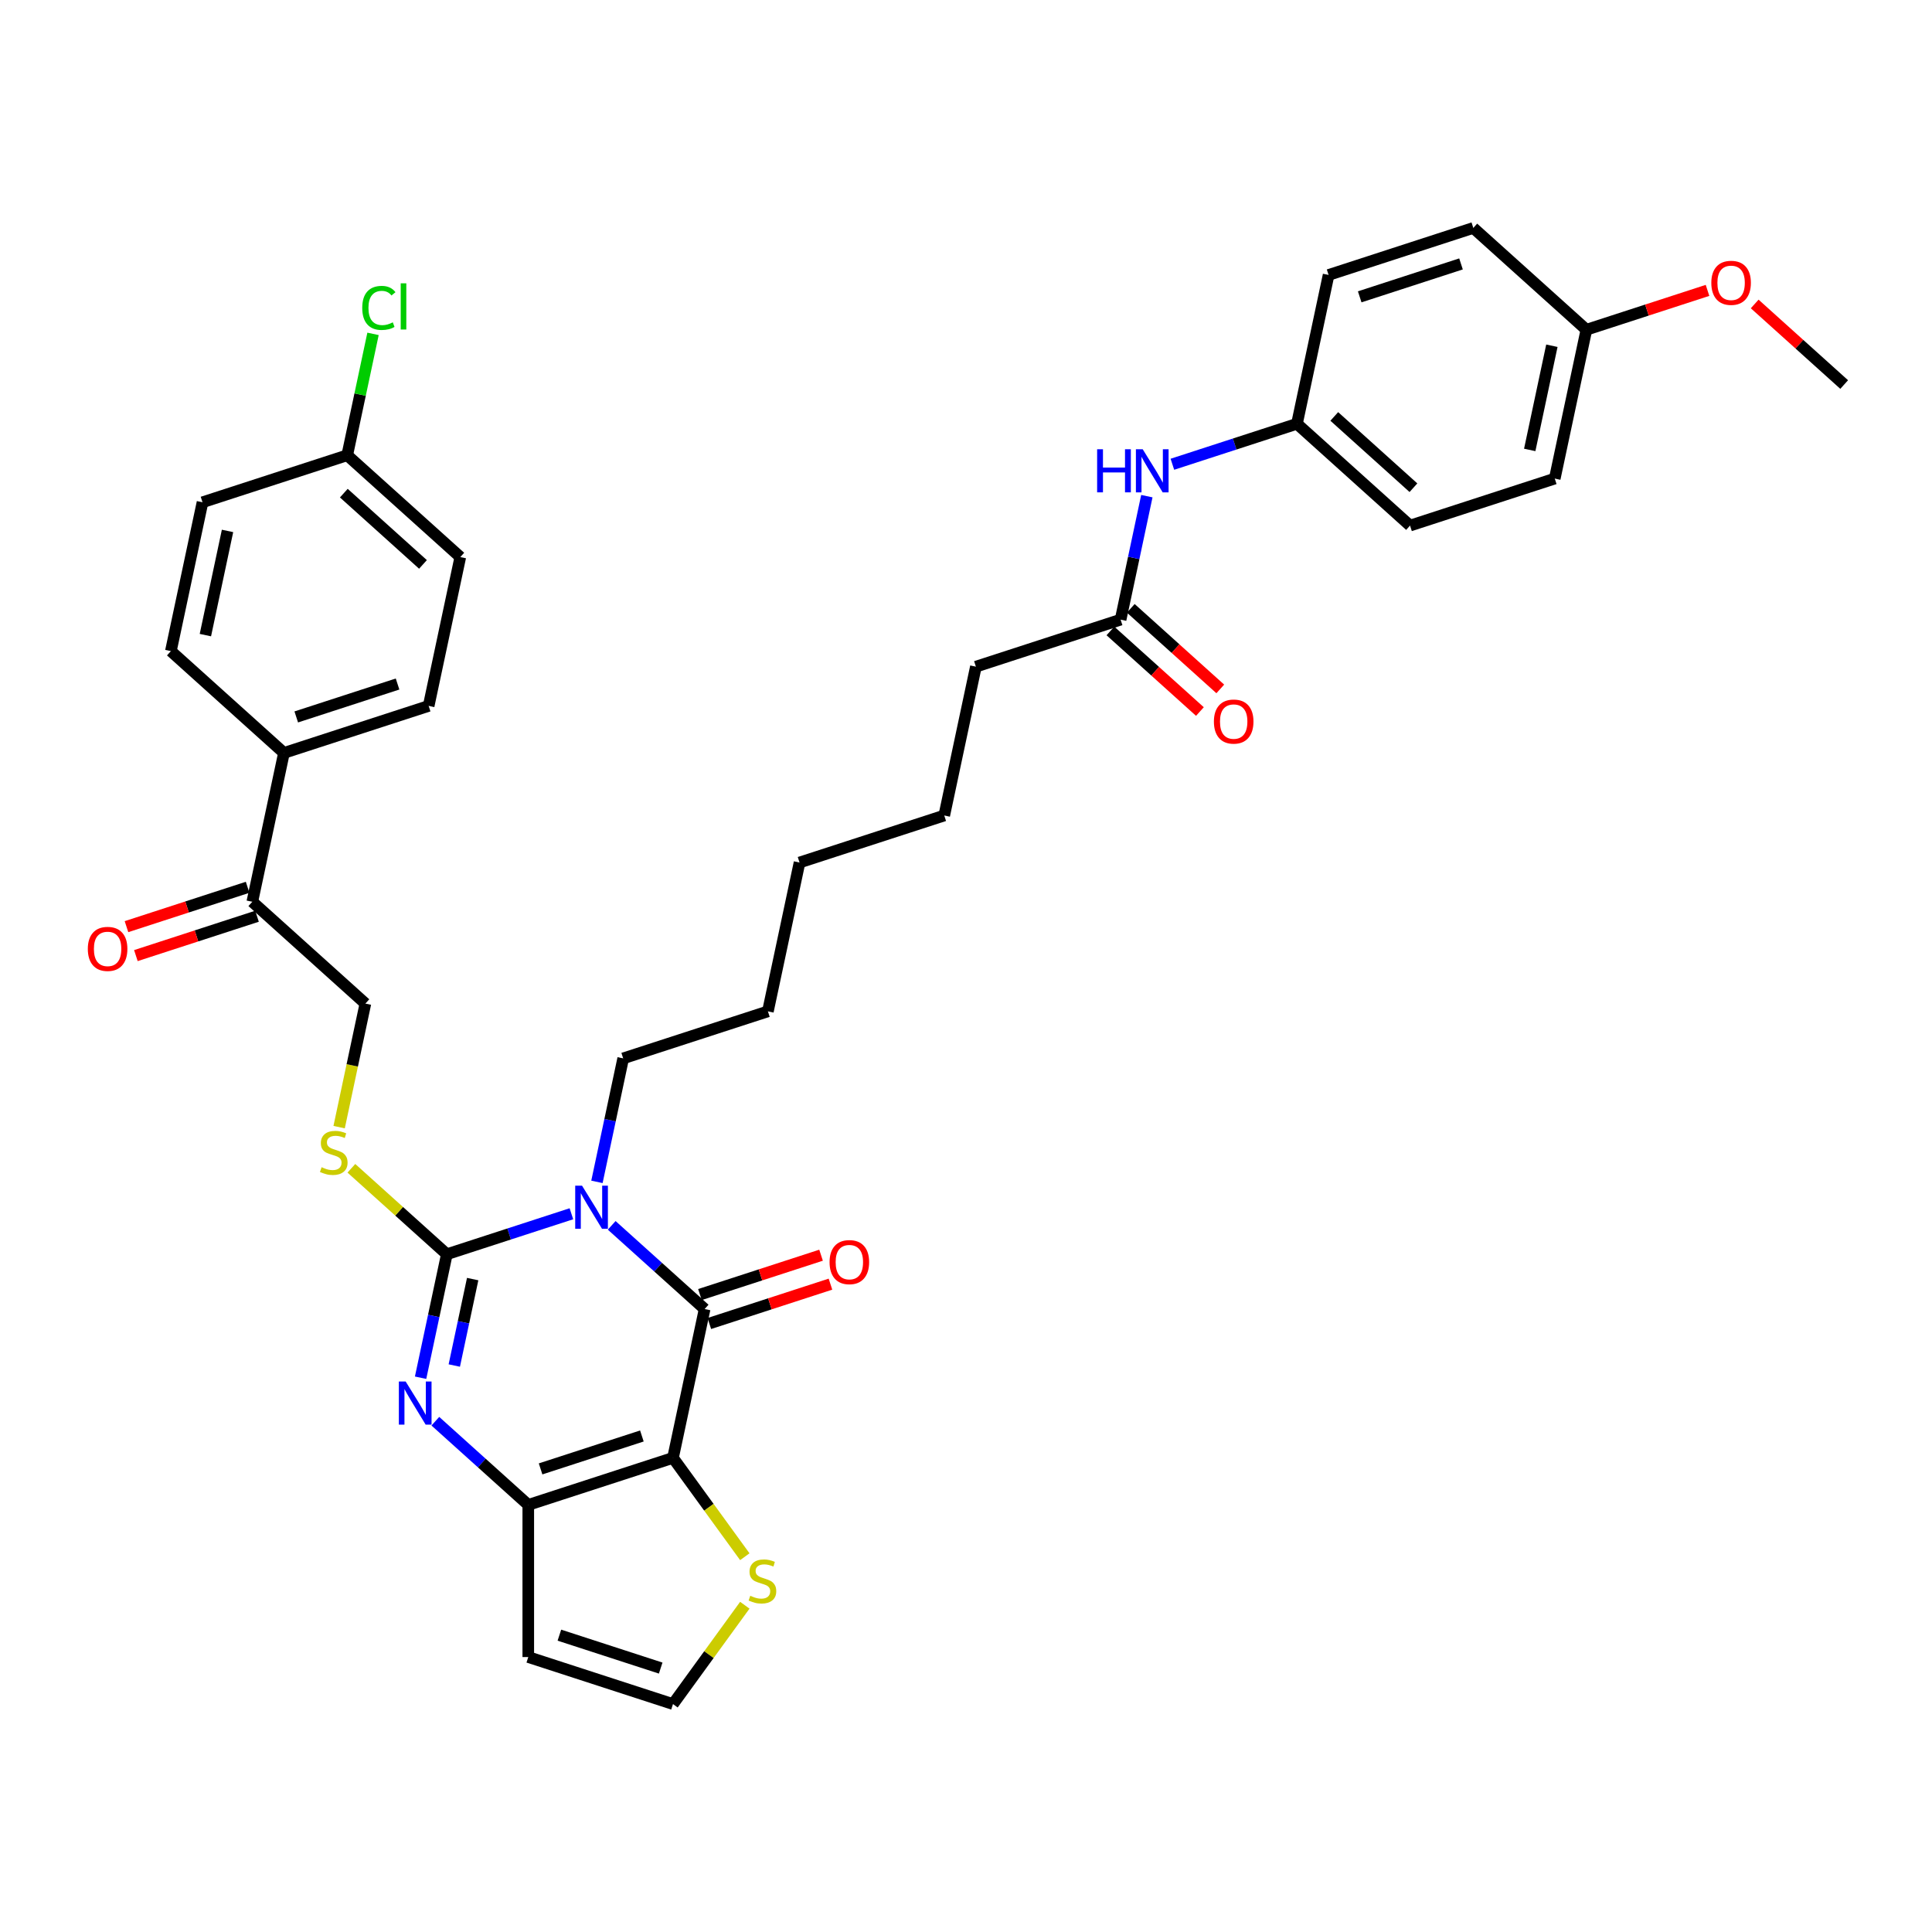 <?xml version='1.0' encoding='iso-8859-1'?>
<svg version='1.1' baseProfile='full'
              xmlns='http://www.w3.org/2000/svg'
                      xmlns:rdkit='http://www.rdkit.org/xml'
                      xmlns:xlink='http://www.w3.org/1999/xlink'
                  xml:space='preserve'
width='1000px' height='1000px' viewBox='0 0 1000 1000'>
<!-- END OF HEADER -->
<rect style='opacity:1.0;fill:#FFFFFF;stroke:none' width='1000' height='1000' x='0' y='0'> </rect>
<path class='bond-0' d='M 295.758,628.241 L 263.52,638.716' style='fill:none;fill-rule:evenodd;stroke:#0000FF;stroke-width:6px;stroke-linecap:butt;stroke-linejoin:miter;stroke-opacity:1' />
<path class='bond-0' d='M 263.52,638.716 L 231.281,649.191' style='fill:none;fill-rule:evenodd;stroke:#000000;stroke-width:6px;stroke-linecap:butt;stroke-linejoin:miter;stroke-opacity:1' />
<path class='bond-2' d='M 316.614,634.242 L 340.664,655.898' style='fill:none;fill-rule:evenodd;stroke:#0000FF;stroke-width:6px;stroke-linecap:butt;stroke-linejoin:miter;stroke-opacity:1' />
<path class='bond-2' d='M 340.664,655.898 L 364.715,677.553' style='fill:none;fill-rule:evenodd;stroke:#000000;stroke-width:6px;stroke-linecap:butt;stroke-linejoin:miter;stroke-opacity:1' />
<path class='bond-17' d='M 308.975,611.732 L 315.768,579.774' style='fill:none;fill-rule:evenodd;stroke:#0000FF;stroke-width:6px;stroke-linecap:butt;stroke-linejoin:miter;stroke-opacity:1' />
<path class='bond-17' d='M 315.768,579.774 L 322.561,547.815' style='fill:none;fill-rule:evenodd;stroke:#000000;stroke-width:6px;stroke-linecap:butt;stroke-linejoin:miter;stroke-opacity:1' />
<path class='bond-3' d='M 231.281,649.191 L 224.489,681.15' style='fill:none;fill-rule:evenodd;stroke:#000000;stroke-width:6px;stroke-linecap:butt;stroke-linejoin:miter;stroke-opacity:1' />
<path class='bond-3' d='M 224.489,681.15 L 217.696,713.108' style='fill:none;fill-rule:evenodd;stroke:#0000FF;stroke-width:6px;stroke-linecap:butt;stroke-linejoin:miter;stroke-opacity:1' />
<path class='bond-3' d='M 244.651,662.054 L 239.896,684.425' style='fill:none;fill-rule:evenodd;stroke:#000000;stroke-width:6px;stroke-linecap:butt;stroke-linejoin:miter;stroke-opacity:1' />
<path class='bond-3' d='M 239.896,684.425 L 235.141,706.795' style='fill:none;fill-rule:evenodd;stroke:#0000FF;stroke-width:6px;stroke-linecap:butt;stroke-linejoin:miter;stroke-opacity:1' />
<path class='bond-6' d='M 231.281,649.191 L 206.577,626.947' style='fill:none;fill-rule:evenodd;stroke:#000000;stroke-width:6px;stroke-linecap:butt;stroke-linejoin:miter;stroke-opacity:1' />
<path class='bond-6' d='M 206.577,626.947 L 181.872,604.703' style='fill:none;fill-rule:evenodd;stroke:#CCCC00;stroke-width:6px;stroke-linecap:butt;stroke-linejoin:miter;stroke-opacity:1' />
<path class='bond-1' d='M 348.34,754.591 L 364.715,677.553' style='fill:none;fill-rule:evenodd;stroke:#000000;stroke-width:6px;stroke-linecap:butt;stroke-linejoin:miter;stroke-opacity:1' />
<path class='bond-4' d='M 348.34,754.591 L 273.436,778.929' style='fill:none;fill-rule:evenodd;stroke:#000000;stroke-width:6px;stroke-linecap:butt;stroke-linejoin:miter;stroke-opacity:1' />
<path class='bond-4' d='M 332.237,743.261 L 279.804,760.298' style='fill:none;fill-rule:evenodd;stroke:#000000;stroke-width:6px;stroke-linecap:butt;stroke-linejoin:miter;stroke-opacity:1' />
<path class='bond-5' d='M 348.34,754.591 L 366.927,780.174' style='fill:none;fill-rule:evenodd;stroke:#000000;stroke-width:6px;stroke-linecap:butt;stroke-linejoin:miter;stroke-opacity:1' />
<path class='bond-5' d='M 366.927,780.174 L 385.513,805.756' style='fill:none;fill-rule:evenodd;stroke:#CCCC00;stroke-width:6px;stroke-linecap:butt;stroke-linejoin:miter;stroke-opacity:1' />
<path class='bond-9' d='M 367.149,685.044 L 398.497,674.858' style='fill:none;fill-rule:evenodd;stroke:#000000;stroke-width:6px;stroke-linecap:butt;stroke-linejoin:miter;stroke-opacity:1' />
<path class='bond-9' d='M 398.497,674.858 L 429.846,664.672' style='fill:none;fill-rule:evenodd;stroke:#FF0000;stroke-width:6px;stroke-linecap:butt;stroke-linejoin:miter;stroke-opacity:1' />
<path class='bond-9' d='M 362.281,670.063 L 393.63,659.877' style='fill:none;fill-rule:evenodd;stroke:#000000;stroke-width:6px;stroke-linecap:butt;stroke-linejoin:miter;stroke-opacity:1' />
<path class='bond-9' d='M 393.63,659.877 L 424.978,649.692' style='fill:none;fill-rule:evenodd;stroke:#FF0000;stroke-width:6px;stroke-linecap:butt;stroke-linejoin:miter;stroke-opacity:1' />
<path class='bond-36' d='M 225.334,735.618 L 249.385,757.274' style='fill:none;fill-rule:evenodd;stroke:#0000FF;stroke-width:6px;stroke-linecap:butt;stroke-linejoin:miter;stroke-opacity:1' />
<path class='bond-36' d='M 249.385,757.274 L 273.436,778.929' style='fill:none;fill-rule:evenodd;stroke:#000000;stroke-width:6px;stroke-linecap:butt;stroke-linejoin:miter;stroke-opacity:1' />
<path class='bond-7' d='M 273.436,778.929 L 273.436,857.688' style='fill:none;fill-rule:evenodd;stroke:#000000;stroke-width:6px;stroke-linecap:butt;stroke-linejoin:miter;stroke-opacity:1' />
<path class='bond-8' d='M 385.513,830.862 L 366.927,856.444' style='fill:none;fill-rule:evenodd;stroke:#CCCC00;stroke-width:6px;stroke-linecap:butt;stroke-linejoin:miter;stroke-opacity:1' />
<path class='bond-8' d='M 366.927,856.444 L 348.34,882.026' style='fill:none;fill-rule:evenodd;stroke:#000000;stroke-width:6px;stroke-linecap:butt;stroke-linejoin:miter;stroke-opacity:1' />
<path class='bond-14' d='M 175.534,583.401 L 182.331,551.427' style='fill:none;fill-rule:evenodd;stroke:#CCCC00;stroke-width:6px;stroke-linecap:butt;stroke-linejoin:miter;stroke-opacity:1' />
<path class='bond-14' d='M 182.331,551.427 L 189.127,519.453' style='fill:none;fill-rule:evenodd;stroke:#000000;stroke-width:6px;stroke-linecap:butt;stroke-linejoin:miter;stroke-opacity:1' />
<path class='bond-37' d='M 273.436,857.688 L 348.34,882.026' style='fill:none;fill-rule:evenodd;stroke:#000000;stroke-width:6px;stroke-linecap:butt;stroke-linejoin:miter;stroke-opacity:1' />
<path class='bond-37' d='M 289.539,846.358 L 341.972,863.395' style='fill:none;fill-rule:evenodd;stroke:#000000;stroke-width:6px;stroke-linecap:butt;stroke-linejoin:miter;stroke-opacity:1' />
<path class='bond-10' d='M 580.024,320.726 L 505.119,345.063' style='fill:none;fill-rule:evenodd;stroke:#000000;stroke-width:6px;stroke-linecap:butt;stroke-linejoin:miter;stroke-opacity:1' />
<path class='bond-12' d='M 580.024,320.726 L 586.817,288.767' style='fill:none;fill-rule:evenodd;stroke:#000000;stroke-width:6px;stroke-linecap:butt;stroke-linejoin:miter;stroke-opacity:1' />
<path class='bond-12' d='M 586.817,288.767 L 593.61,256.809' style='fill:none;fill-rule:evenodd;stroke:#0000FF;stroke-width:6px;stroke-linecap:butt;stroke-linejoin:miter;stroke-opacity:1' />
<path class='bond-15' d='M 574.754,326.578 L 597.915,347.433' style='fill:none;fill-rule:evenodd;stroke:#000000;stroke-width:6px;stroke-linecap:butt;stroke-linejoin:miter;stroke-opacity:1' />
<path class='bond-15' d='M 597.915,347.433 L 621.075,368.287' style='fill:none;fill-rule:evenodd;stroke:#FF0000;stroke-width:6px;stroke-linecap:butt;stroke-linejoin:miter;stroke-opacity:1' />
<path class='bond-15' d='M 585.294,314.873 L 608.455,335.727' style='fill:none;fill-rule:evenodd;stroke:#000000;stroke-width:6px;stroke-linecap:butt;stroke-linejoin:miter;stroke-opacity:1' />
<path class='bond-15' d='M 608.455,335.727 L 631.615,356.581' style='fill:none;fill-rule:evenodd;stroke:#FF0000;stroke-width:6px;stroke-linecap:butt;stroke-linejoin:miter;stroke-opacity:1' />
<path class='bond-11' d='M 130.598,466.753 L 189.127,519.453' style='fill:none;fill-rule:evenodd;stroke:#000000;stroke-width:6px;stroke-linecap:butt;stroke-linejoin:miter;stroke-opacity:1' />
<path class='bond-13' d='M 130.598,466.753 L 146.973,389.715' style='fill:none;fill-rule:evenodd;stroke:#000000;stroke-width:6px;stroke-linecap:butt;stroke-linejoin:miter;stroke-opacity:1' />
<path class='bond-16' d='M 128.164,459.262 L 96.815,469.448' style='fill:none;fill-rule:evenodd;stroke:#000000;stroke-width:6px;stroke-linecap:butt;stroke-linejoin:miter;stroke-opacity:1' />
<path class='bond-16' d='M 96.815,469.448 L 65.467,479.634' style='fill:none;fill-rule:evenodd;stroke:#FF0000;stroke-width:6px;stroke-linecap:butt;stroke-linejoin:miter;stroke-opacity:1' />
<path class='bond-16' d='M 133.031,474.243 L 101.683,484.429' style='fill:none;fill-rule:evenodd;stroke:#000000;stroke-width:6px;stroke-linecap:butt;stroke-linejoin:miter;stroke-opacity:1' />
<path class='bond-16' d='M 101.683,484.429 L 70.335,494.615' style='fill:none;fill-rule:evenodd;stroke:#FF0000;stroke-width:6px;stroke-linecap:butt;stroke-linejoin:miter;stroke-opacity:1' />
<path class='bond-20' d='M 606.826,240.299 L 639.065,229.824' style='fill:none;fill-rule:evenodd;stroke:#0000FF;stroke-width:6px;stroke-linecap:butt;stroke-linejoin:miter;stroke-opacity:1' />
<path class='bond-20' d='M 639.065,229.824 L 671.303,219.35' style='fill:none;fill-rule:evenodd;stroke:#000000;stroke-width:6px;stroke-linecap:butt;stroke-linejoin:miter;stroke-opacity:1' />
<path class='bond-18' d='M 146.973,389.715 L 221.877,365.377' style='fill:none;fill-rule:evenodd;stroke:#000000;stroke-width:6px;stroke-linecap:butt;stroke-linejoin:miter;stroke-opacity:1' />
<path class='bond-18' d='M 153.341,371.083 L 205.774,354.047' style='fill:none;fill-rule:evenodd;stroke:#000000;stroke-width:6px;stroke-linecap:butt;stroke-linejoin:miter;stroke-opacity:1' />
<path class='bond-19' d='M 146.973,389.715 L 88.443,337.015' style='fill:none;fill-rule:evenodd;stroke:#000000;stroke-width:6px;stroke-linecap:butt;stroke-linejoin:miter;stroke-opacity:1' />
<path class='bond-33' d='M 322.561,547.815 L 397.465,523.477' style='fill:none;fill-rule:evenodd;stroke:#000000;stroke-width:6px;stroke-linecap:butt;stroke-linejoin:miter;stroke-opacity:1' />
<path class='bond-23' d='M 221.877,365.377 L 238.252,288.339' style='fill:none;fill-rule:evenodd;stroke:#000000;stroke-width:6px;stroke-linecap:butt;stroke-linejoin:miter;stroke-opacity:1' />
<path class='bond-24' d='M 88.443,337.015 L 104.818,259.977' style='fill:none;fill-rule:evenodd;stroke:#000000;stroke-width:6px;stroke-linecap:butt;stroke-linejoin:miter;stroke-opacity:1' />
<path class='bond-24' d='M 106.307,328.734 L 117.769,274.807' style='fill:none;fill-rule:evenodd;stroke:#000000;stroke-width:6px;stroke-linecap:butt;stroke-linejoin:miter;stroke-opacity:1' />
<path class='bond-26' d='M 671.303,219.35 L 687.678,142.312' style='fill:none;fill-rule:evenodd;stroke:#000000;stroke-width:6px;stroke-linecap:butt;stroke-linejoin:miter;stroke-opacity:1' />
<path class='bond-27' d='M 671.303,219.35 L 729.832,272.05' style='fill:none;fill-rule:evenodd;stroke:#000000;stroke-width:6px;stroke-linecap:butt;stroke-linejoin:miter;stroke-opacity:1' />
<path class='bond-27' d='M 690.622,215.549 L 731.593,252.439' style='fill:none;fill-rule:evenodd;stroke:#000000;stroke-width:6px;stroke-linecap:butt;stroke-linejoin:miter;stroke-opacity:1' />
<path class='bond-21' d='M 179.722,235.639 L 104.818,259.977' style='fill:none;fill-rule:evenodd;stroke:#000000;stroke-width:6px;stroke-linecap:butt;stroke-linejoin:miter;stroke-opacity:1' />
<path class='bond-25' d='M 179.722,235.639 L 186.4,204.224' style='fill:none;fill-rule:evenodd;stroke:#000000;stroke-width:6px;stroke-linecap:butt;stroke-linejoin:miter;stroke-opacity:1' />
<path class='bond-25' d='M 186.4,204.224 L 193.077,172.809' style='fill:none;fill-rule:evenodd;stroke:#00CC00;stroke-width:6px;stroke-linecap:butt;stroke-linejoin:miter;stroke-opacity:1' />
<path class='bond-38' d='M 179.722,235.639 L 238.252,288.339' style='fill:none;fill-rule:evenodd;stroke:#000000;stroke-width:6px;stroke-linecap:butt;stroke-linejoin:miter;stroke-opacity:1' />
<path class='bond-38' d='M 177.962,255.25 L 218.932,292.14' style='fill:none;fill-rule:evenodd;stroke:#000000;stroke-width:6px;stroke-linecap:butt;stroke-linejoin:miter;stroke-opacity:1' />
<path class='bond-22' d='M 821.112,170.674 L 804.737,247.712' style='fill:none;fill-rule:evenodd;stroke:#000000;stroke-width:6px;stroke-linecap:butt;stroke-linejoin:miter;stroke-opacity:1' />
<path class='bond-22' d='M 803.248,178.955 L 791.785,232.881' style='fill:none;fill-rule:evenodd;stroke:#000000;stroke-width:6px;stroke-linecap:butt;stroke-linejoin:miter;stroke-opacity:1' />
<path class='bond-30' d='M 821.112,170.674 L 852.46,160.488' style='fill:none;fill-rule:evenodd;stroke:#000000;stroke-width:6px;stroke-linecap:butt;stroke-linejoin:miter;stroke-opacity:1' />
<path class='bond-30' d='M 852.46,160.488 L 883.808,150.302' style='fill:none;fill-rule:evenodd;stroke:#FF0000;stroke-width:6px;stroke-linecap:butt;stroke-linejoin:miter;stroke-opacity:1' />
<path class='bond-39' d='M 821.112,170.674 L 762.582,117.974' style='fill:none;fill-rule:evenodd;stroke:#000000;stroke-width:6px;stroke-linecap:butt;stroke-linejoin:miter;stroke-opacity:1' />
<path class='bond-28' d='M 687.678,142.312 L 762.582,117.974' style='fill:none;fill-rule:evenodd;stroke:#000000;stroke-width:6px;stroke-linecap:butt;stroke-linejoin:miter;stroke-opacity:1' />
<path class='bond-28' d='M 703.781,153.642 L 756.214,136.605' style='fill:none;fill-rule:evenodd;stroke:#000000;stroke-width:6px;stroke-linecap:butt;stroke-linejoin:miter;stroke-opacity:1' />
<path class='bond-29' d='M 729.832,272.05 L 804.737,247.712' style='fill:none;fill-rule:evenodd;stroke:#000000;stroke-width:6px;stroke-linecap:butt;stroke-linejoin:miter;stroke-opacity:1' />
<path class='bond-32' d='M 908.224,157.328 L 931.385,178.182' style='fill:none;fill-rule:evenodd;stroke:#FF0000;stroke-width:6px;stroke-linecap:butt;stroke-linejoin:miter;stroke-opacity:1' />
<path class='bond-32' d='M 931.385,178.182 L 954.545,199.036' style='fill:none;fill-rule:evenodd;stroke:#000000;stroke-width:6px;stroke-linecap:butt;stroke-linejoin:miter;stroke-opacity:1' />
<path class='bond-31' d='M 505.119,345.063 L 488.744,422.101' style='fill:none;fill-rule:evenodd;stroke:#000000;stroke-width:6px;stroke-linecap:butt;stroke-linejoin:miter;stroke-opacity:1' />
<path class='bond-35' d='M 397.465,523.477 L 413.84,446.439' style='fill:none;fill-rule:evenodd;stroke:#000000;stroke-width:6px;stroke-linecap:butt;stroke-linejoin:miter;stroke-opacity:1' />
<path class='bond-34' d='M 488.744,422.101 L 413.84,446.439' style='fill:none;fill-rule:evenodd;stroke:#000000;stroke-width:6px;stroke-linecap:butt;stroke-linejoin:miter;stroke-opacity:1' />
<path  class='atom-0' d='M 301.256 613.701
L 308.564 625.515
Q 309.289 626.68, 310.455 628.791
Q 311.62 630.902, 311.683 631.028
L 311.683 613.701
L 314.645 613.701
L 314.645 636.006
L 311.589 636.006
L 303.744 623.089
Q 302.831 621.577, 301.854 619.844
Q 300.909 618.112, 300.625 617.576
L 300.625 636.006
L 297.727 636.006
L 297.727 613.701
L 301.256 613.701
' fill='#0000FF'/>
<path  class='atom-4' d='M 209.976 715.077
L 217.285 726.891
Q 218.01 728.056, 219.175 730.167
Q 220.341 732.278, 220.404 732.404
L 220.404 715.077
L 223.365 715.077
L 223.365 737.381
L 220.309 737.381
L 212.465 724.465
Q 211.551 722.953, 210.575 721.22
Q 209.63 719.487, 209.346 718.952
L 209.346 737.381
L 206.448 737.381
L 206.448 715.077
L 209.976 715.077
' fill='#0000FF'/>
<path  class='atom-6' d='M 388.333 825.964
Q 388.585 826.059, 389.625 826.5
Q 390.664 826.941, 391.798 827.224
Q 392.964 827.476, 394.098 827.476
Q 396.209 827.476, 397.438 826.468
Q 398.666 825.429, 398.666 823.633
Q 398.666 822.404, 398.036 821.648
Q 397.438 820.892, 396.492 820.483
Q 395.547 820.073, 393.972 819.601
Q 391.987 819.002, 390.79 818.435
Q 389.625 817.868, 388.774 816.671
Q 387.955 815.474, 387.955 813.457
Q 387.955 810.653, 389.845 808.921
Q 391.767 807.188, 395.547 807.188
Q 398.131 807.188, 401.06 808.417
L 400.336 810.843
Q 397.658 809.74, 395.642 809.74
Q 393.468 809.74, 392.271 810.653
Q 391.074 811.536, 391.105 813.079
Q 391.105 814.276, 391.704 815.001
Q 392.334 815.726, 393.216 816.135
Q 394.13 816.545, 395.642 817.017
Q 397.658 817.647, 398.855 818.277
Q 400.052 818.907, 400.903 820.199
Q 401.785 821.459, 401.785 823.633
Q 401.785 826.72, 399.706 828.39
Q 397.658 830.028, 394.224 830.028
Q 392.239 830.028, 390.727 829.587
Q 389.247 829.178, 387.482 828.453
L 388.333 825.964
' fill='#CCCC00'/>
<path  class='atom-7' d='M 166.451 604.146
Q 166.703 604.241, 167.743 604.682
Q 168.783 605.123, 169.917 605.407
Q 171.082 605.659, 172.216 605.659
Q 174.327 605.659, 175.556 604.651
Q 176.785 603.611, 176.785 601.815
Q 176.785 600.587, 176.154 599.83
Q 175.556 599.074, 174.611 598.665
Q 173.666 598.255, 172.09 597.783
Q 170.106 597.184, 168.909 596.617
Q 167.743 596.05, 166.892 594.853
Q 166.073 593.656, 166.073 591.639
Q 166.073 588.836, 167.964 587.103
Q 169.885 585.37, 173.666 585.37
Q 176.249 585.37, 179.179 586.599
L 178.454 589.025
Q 175.776 587.922, 173.76 587.922
Q 171.586 587.922, 170.389 588.836
Q 169.192 589.718, 169.224 591.261
Q 169.224 592.459, 169.822 593.183
Q 170.452 593.908, 171.334 594.317
Q 172.248 594.727, 173.76 595.199
Q 175.776 595.829, 176.974 596.46
Q 178.171 597.09, 179.021 598.381
Q 179.903 599.641, 179.903 601.815
Q 179.903 604.903, 177.824 606.572
Q 175.776 608.21, 172.343 608.21
Q 170.358 608.21, 168.846 607.769
Q 167.365 607.36, 165.601 606.635
L 166.451 604.146
' fill='#CCCC00'/>
<path  class='atom-10' d='M 429.381 653.279
Q 429.381 647.923, 432.027 644.93
Q 434.674 641.937, 439.62 641.937
Q 444.566 641.937, 447.212 644.93
Q 449.858 647.923, 449.858 653.279
Q 449.858 658.697, 447.18 661.784
Q 444.503 664.84, 439.62 664.84
Q 434.705 664.84, 432.027 661.784
Q 429.381 658.729, 429.381 653.279
M 439.62 662.32
Q 443.022 662.32, 444.849 660.052
Q 446.708 657.752, 446.708 653.279
Q 446.708 648.9, 444.849 646.694
Q 443.022 644.457, 439.62 644.457
Q 436.217 644.457, 434.358 646.663
Q 432.531 648.868, 432.531 653.279
Q 432.531 657.784, 434.358 660.052
Q 436.217 662.32, 439.62 662.32
' fill='#FF0000'/>
<path  class='atom-13' d='M 567.872 232.535
L 570.896 232.535
L 570.896 242.018
L 582.301 242.018
L 582.301 232.535
L 585.325 232.535
L 585.325 254.84
L 582.301 254.84
L 582.301 244.538
L 570.896 244.538
L 570.896 254.84
L 567.872 254.84
L 567.872 232.535
' fill='#0000FF'/>
<path  class='atom-13' d='M 591.468 232.535
L 598.777 244.349
Q 599.502 245.515, 600.667 247.625
Q 601.833 249.736, 601.896 249.862
L 601.896 232.535
L 604.857 232.535
L 604.857 254.84
L 601.802 254.84
L 593.957 241.923
Q 593.043 240.411, 592.067 238.678
Q 591.122 236.946, 590.838 236.41
L 590.838 254.84
L 587.94 254.84
L 587.94 232.535
L 591.468 232.535
' fill='#0000FF'/>
<path  class='atom-16' d='M 628.314 373.489
Q 628.314 368.133, 630.961 365.14
Q 633.607 362.147, 638.553 362.147
Q 643.499 362.147, 646.145 365.14
Q 648.792 368.133, 648.792 373.489
Q 648.792 378.907, 646.114 381.995
Q 643.436 385.05, 638.553 385.05
Q 633.639 385.05, 630.961 381.995
Q 628.314 378.939, 628.314 373.489
M 638.553 382.53
Q 641.956 382.53, 643.783 380.262
Q 645.641 377.962, 645.641 373.489
Q 645.641 369.11, 643.783 366.904
Q 641.956 364.668, 638.553 364.668
Q 635.151 364.668, 633.292 366.873
Q 631.465 369.078, 631.465 373.489
Q 631.465 377.994, 633.292 380.262
Q 635.151 382.53, 638.553 382.53
' fill='#FF0000'/>
<path  class='atom-17' d='M 45.455 491.154
Q 45.455 485.798, 48.101 482.805
Q 50.747 479.813, 55.693 479.813
Q 60.639 479.813, 63.286 482.805
Q 65.932 485.798, 65.932 491.154
Q 65.932 496.572, 63.254 499.66
Q 60.576 502.716, 55.693 502.716
Q 50.779 502.716, 48.101 499.66
Q 45.455 496.604, 45.455 491.154
M 55.693 500.195
Q 59.096 500.195, 60.923 497.927
Q 62.782 495.627, 62.782 491.154
Q 62.782 486.775, 60.923 484.57
Q 59.096 482.333, 55.693 482.333
Q 52.291 482.333, 50.432 484.538
Q 48.605 486.743, 48.605 491.154
Q 48.605 495.659, 50.432 497.927
Q 52.291 500.195, 55.693 500.195
' fill='#FF0000'/>
<path  class='atom-26' d='M 187.497 159.373
Q 187.497 153.828, 190.08 150.93
Q 192.695 148, 197.641 148
Q 202.241 148, 204.698 151.245
L 202.619 152.946
Q 200.823 150.583, 197.641 150.583
Q 194.27 150.583, 192.474 152.851
Q 190.71 155.088, 190.71 159.373
Q 190.71 163.783, 192.537 166.051
Q 194.396 168.32, 197.988 168.32
Q 200.445 168.32, 203.312 166.839
L 204.194 169.202
Q 203.028 169.958, 201.264 170.399
Q 199.5 170.84, 197.546 170.84
Q 192.695 170.84, 190.08 167.879
Q 187.497 164.917, 187.497 159.373
' fill='#00CC00'/>
<path  class='atom-26' d='M 207.407 146.645
L 210.305 146.645
L 210.305 170.556
L 207.407 170.556
L 207.407 146.645
' fill='#00CC00'/>
<path  class='atom-31' d='M 885.777 146.399
Q 885.777 141.043, 888.424 138.05
Q 891.07 135.058, 896.016 135.058
Q 900.962 135.058, 903.608 138.05
Q 906.255 141.043, 906.255 146.399
Q 906.255 151.818, 903.577 154.905
Q 900.899 157.961, 896.016 157.961
Q 891.101 157.961, 888.424 154.905
Q 885.777 151.849, 885.777 146.399
M 896.016 155.44
Q 899.418 155.44, 901.246 153.172
Q 903.104 150.872, 903.104 146.399
Q 903.104 142.02, 901.246 139.815
Q 899.418 137.578, 896.016 137.578
Q 892.614 137.578, 890.755 139.783
Q 888.928 141.988, 888.928 146.399
Q 888.928 150.904, 890.755 153.172
Q 892.614 155.44, 896.016 155.44
' fill='#FF0000'/>
</svg>
